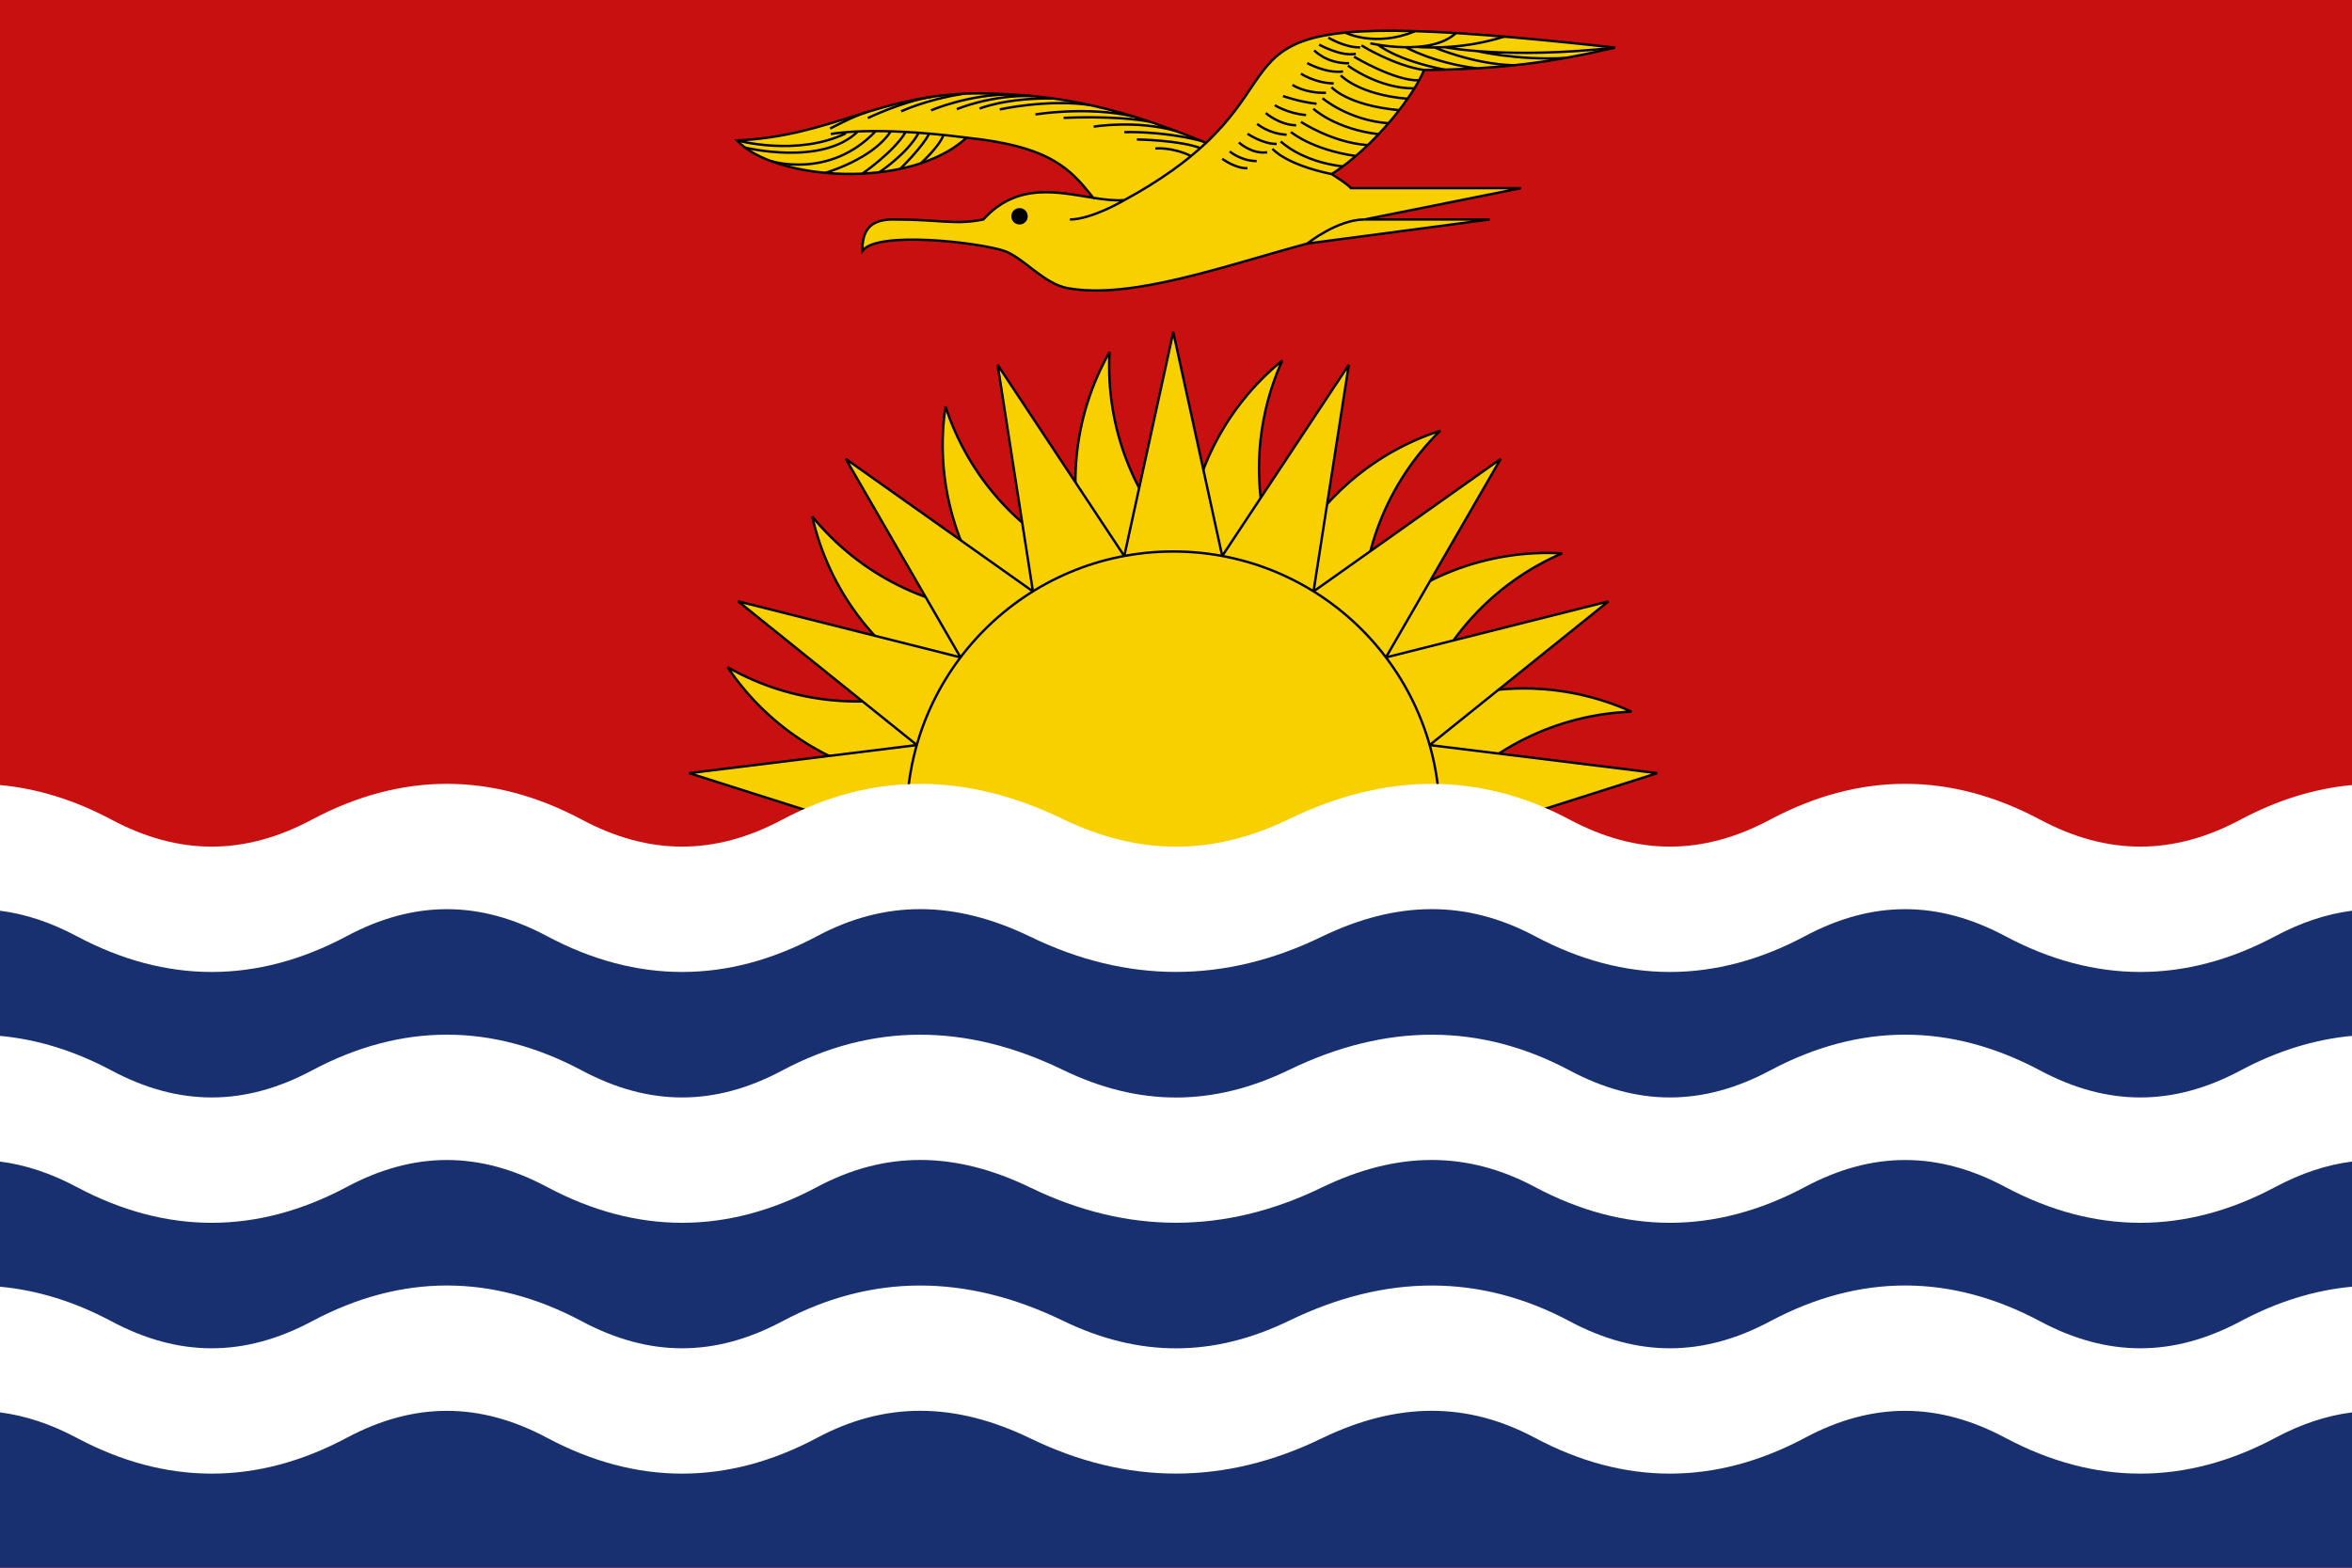 <svg xmlns="http://www.w3.org/2000/svg" width="450px" height="300px" viewBox="0 0 450 300">
  <path fill="#C81010" d="M0,0h450v300H0V0z" />
  <path fill="#F8D000" stroke="#000000" stroke-width="0.46" d="M230.75,27.34c-19.08-7.89-30.76-9.34-43.81-9.47c-18.9,0.13-27.92,8.25-45.94,9c7.14,7.69,33.02,9.57,43.93-0.53c16.22,1.69,19.9,6.07,24.25,11.52c-6.77-1.07-14.57-3.02-21.04,4.14c-5.46,1.1-7.99,0-17.33,0c-4.36,0-5.87,2.14-5.81,6c2.82-3.9,22.31-1.6,27.09,0c3.67,1.23,7.57,6.32,12.22,7.15c12.19,2.17,29.68-4.2,45.81-8.54L285,42h-23.93L291,36c-13.93,0-23.11,0-32.54,0c-0.69-0.79-2.34-1.81-3.66-2.68c8.37-5.39,15.77-15.19,17.66-19.92c15.09-0.15,24.83-1.55,36.54-4.29C231.82,0.57,249.39,9.78,230.75,27.34z" />
  <path fill="#000000" d="M195.06,39.815c0.87,0,1.575,0.705,1.575,1.575s-0.705,1.575-1.575,1.575s-1.575-0.705-1.575-1.575S194.19,39.815,195.06,39.815z" />
  <path fill="none" stroke="#000000" stroke-width="0.46" d="M215.13,38.29c0,0-6.27,3.71-10.43,3.71 M250.12,46.61c0,0,5.73-4.61,10.95-4.61 M158.82,24.6c0,0,4.66-2.44,6.86-3.09 M178.13,21.12c0,0,7.39-3.19,15.62-3.03 M198.11,21.9c0,0,9.69-1.63,18.64,0.36 M209.25,24.24c0,0,8.04-1.35,15.75,0.83 M217.52,26.69c0,0,8.19,0.11,12.26,1.69 M141,26.87c0,0,11.49,3.14,20.83-1.35 M142.46,28.23c0,0,14.92,3.68,21.74-3.15 M147.46,30.81c0,0,11.24,3.62,20.08-5.72 M157.9,33.08c0,0,9.08-2.6,12.52-7.95 M165,33.23c0,0,6.09-4.22,8.28-7.98 M243.46,28.47c0,0,2.38,2.99,11.34,4.85 M245.04,27.06c0,0,3.85,3.85,11.87,4.79 M246.98,25.25c0,0,3.91,3.36,12.42,4.61 M248.91,23.32c0,0,5.98,3.99,12.79,4.45 M251.27,20.8c0,0,4.19,3.91,12.5,4.88 M253.03,18.79c0,0,4.91,4.22,12.63,4.8 M254.76,16.69c0,0,3.01,3.48,12.94,4.39 M256.52,14.42c0,0,3.35,3.68,12.78,4.48 M257.89,12.55c0,0,5.9,4.45,12.73,4.36 M259.06,10.85c0,0,7.8,4.68,12.45,4.53 M260.48,8.69c0,0,6.2,3.86,11.98,4.71 M233.84,30.38c0,0,2.5,1.89,4.84,1.81 M235.28,28.98c0,0,2.17,1.85,5.15,1.84 M237.03,27.26c0,0,2.46,2.3,5.41,1.88 M238.69,25.6c0,0,2.94,2,5.57,1.94 M240.53,23.71c0,0,2.18,1.89,5.63,2.07 M242.17,21.63c0,0,2.56,2.27,5.82,2.35 M243.9,20.13c0,0,2.48,1.59,5.99,1.89 M245.47,18.38c0,0,3.35,1.18,6.42,1.47 M247.28,16.24c0,0,2.31,1.62,6.41,1.52 M248.91,14.1c0,0,2.74,1.82,6.26,1.86 M250.11,12.07c0,0,3.68,2.06,6.85,1.6 M251.45,9.64c0,0,2.33,2.55,6.67,2.46 M252.39,8.54c0,0,4.18,2.35,7.01,1.75 M254.16,7.21c0,0,3.17,1.93,6.07,1.85 M257.38,6.24c0,0,5.65,2.88,13.29-0.24 M262.19,8.29c0,0,11.42,2.62,16.37-1.96 M271.15,8.97c0,0,7.85,0.82,16.63-1.96 M276.37,9.02c0,0,11.92,2.4,32.63,0.09 M168.24,32.96c0,0,5.33-3.51,7.54-7.55 M172.23,32.31c0,0,4.29-4.16,5.54-6.74 M176.19,31.24c0,0,3.53-3.17,4.31-5.39 M158.95,25.66c0,0,7.66-1.67,25.98,0.68 M166.03,22.6c0,0,6.42-3.11,12.14-4.06 M172.41,21.31c0,0,4.69-2.21,11.61-3.31 M183.07,20.89c0,0,6.49-2.77,14.43-2.51 M191.28,20.94c0,0,8.9-1.99,17.1-0.87 M215.11,25.29c0,0,6.79-0.31,14.6,1.63 M203.5,22.56c0,0,9.73-0.52,16.4,0.71 M263.67,8.57c0,0,3.36,2.91,12.72,4.76 M268.95,9.04c0,0,5.26,2.99,13.56,4.03 M274.47,9.08c0,0,7.38,3.21,15.18,3.41 M282.64,9.78c0,0,7.52,1.81,16.84,1.32 M187.41,20.78c0,0,5.1-2.1,14.14-1.93 M221.04,28.42c0,0,3.06-0.37,6.86,1.44 M209.18,37.86c2.11,0.33,4.12,0.58,5.95,0.43c7.16-3.91,12.05-7.58,15.62-10.95" />
  <path fill="#F8D000" stroke="#000000" stroke-width="0.46" d="M173.982,149.343c-14.148-1.923-26.799-9.804-34.763-21.655c12.409,7.063,27.246,8.483,40.77,3.903 M179.99,131.587c-12.498-6.905-21.447-18.824-24.591-32.752c9.019,11.069,22.341,17.754,36.606,18.37 M192.002,117.208c-9.16-10.953-13.201-25.299-11.104-39.422c4.413,13.579,14.421,24.624,27.501,30.35 M208.404,108.133c-4.584-13.522-3.169-28.36,3.889-40.771c-0.791,14.256,4.551,28.171,14.678,38.236 M226.976,105.598c0.611-14.265,7.291-27.589,18.357-36.612c-5.888,13.008-5.935,27.912-0.128,40.956 M245.202,109.941c5.721-13.082,16.763-23.094,30.34-27.512c-10.189,10.003-15.614,23.885-14.91,38.146 M260.636,120.579c10.061-10.131,23.974-15.477,38.231-14.691c-13.114,5.646-23.189,16.63-27.685,30.182 M271.184,136.074c13.042-5.812,27.947-5.77,40.956,0.114c-14.269,0.527-27.631,7.128-36.719,18.141 M275.42,154.325c14.261-0.709,28.144,4.712,38.151,14.897c-13.496-4.662-28.341-3.331-40.793,3.656" />
  <path fill="#F8D000" stroke="#000000" stroke-width="0.46" d="M173.689,161.239l-41.823-13.285l43.552-5.375 M175.42,142.574l-34.197-27.499l42.552,10.724 M183.772,125.803L161.813,87.81l35.807,25.367 M197.624,113.174l-6.749-43.36l24.223,36.59 M215.104,106.404l9.373-42.869l9.367,42.871 M233.84,106.405l24.222-36.591l-6.747,43.36 M251.319,113.176l35.806-25.368l-21.958,37.993 M265.171,125.805l42.553-10.718l-34.201,27.494 M273.521,142.578l43.552,5.373l-41.822,13.287" />
  <path fill="#F8D000" stroke="#000000" stroke-width="0.46" d="M224.47,105.535c28.167,0,51,22.833,51,51s-22.833,51-51,51s-51-22.833-51-51S196.304,105.535,224.47,105.535z" />
  <path fill="#183070" d="M0,166.324h450V300H0V166.324z" />
  <path fill="#FFFFFF" d="M450,150.231v24.049c-4.86,0.62-9.733,2.235-14.657,4.861C426.769,183.714,418.135,186,409.5,186s-17.268-2.286-25.843-6.859c-12.891-6.875-25.424-6.875-38.314,0c-17.149,9.146-34.537,9.146-51.686,0c-12.994-6.93-26.35-6.885-40.832,0.136c-18.464,8.953-37.188,8.953-55.651,0c-14.482-7.021-27.838-7.067-40.832-0.136c-17.147,9.146-34.537,9.146-51.685,0c-12.891-6.875-25.424-6.875-38.315,0c-17.147,9.146-34.537,9.146-51.685,0C9.733,176.515,4.86,174.9,0,174.28v-24.049c7.133,0.656,14.258,2.849,21.342,6.627c12.891,6.875,25.424,6.875,38.315,0c17.147-9.146,34.537-9.146,51.685,0c12.891,6.875,25.424,6.875,38.315,0c17.046-9.091,35.103-9.138,53.668-0.136c14.584,7.07,28.763,7.07,43.349,0c18.565-9.001,36.621-8.957,53.668,0.136c12.891,6.875,25.424,6.875,38.314,0c17.149-9.146,34.537-9.146,51.686,0c12.891,6.875,25.424,6.875,38.314,0C435.742,153.08,442.867,150.888,450,150.231z M390.343,252.858c-17.149-9.146-34.537-9.146-51.686,0c-12.891,6.875-25.424,6.875-38.314,0c-17.047-9.093-35.104-9.138-53.668-0.136c-14.585,7.07-28.765,7.07-43.349,0c-18.565-9.003-36.623-8.956-53.668,0.136c-12.891,6.875-25.424,6.875-38.315,0c-17.147-9.146-34.537-9.146-51.685,0c-12.891,6.875-25.424,6.875-38.315,0c-7.084-3.779-14.21-5.971-21.342-6.627v24.049c4.86,0.62,9.733,2.235,14.658,4.861c17.147,9.146,34.537,9.146,51.685,0c12.891-6.875,25.424-6.875,38.315,0c17.147,9.146,34.537,9.146,51.685,0c12.994-6.932,26.35-6.886,40.832,0.136c18.464,8.953,37.188,8.953,55.651,0c14.481-7.021,27.838-7.065,40.832-0.136c17.149,9.146,34.537,9.146,51.686,0c12.891-6.875,25.424-6.875,38.314,0c8.574,4.573,17.208,6.859,25.843,6.859s17.268-2.286,25.843-6.859c4.925-2.626,9.797-4.242,14.657-4.861v-24.049c-7.133,0.656-14.258,2.849-21.343,6.627C415.767,259.733,403.233,259.733,390.343,252.858z M390.343,204.858c-17.149-9.146-34.537-9.146-51.686,0c-12.891,6.875-25.424,6.875-38.314,0c-17.047-9.093-35.104-9.138-53.668-0.136c-14.585,7.07-28.765,7.07-43.349,0c-18.565-9.002-36.623-8.956-53.668,0.136c-12.891,6.875-25.424,6.875-38.315,0c-17.147-9.146-34.537-9.146-51.685,0c-12.891,6.875-25.424,6.875-38.315,0c-7.084-3.779-14.21-5.971-21.342-6.627v24.049c4.86,0.62,9.733,2.235,14.658,4.861c17.147,9.146,34.537,9.146,51.685,0c12.891-6.875,25.424-6.875,38.315,0c17.147,9.146,34.537,9.146,51.685,0c12.994-6.932,26.35-6.887,40.832,0.136c18.464,8.953,37.188,8.953,55.651,0c14.481-7.021,27.838-7.065,40.832-0.136c17.149,9.146,34.537,9.146,51.686,0c12.891-6.875,25.424-6.875,38.314,0c8.574,4.573,17.208,6.859,25.843,6.859s17.268-2.286,25.843-6.859c4.925-2.626,9.797-4.242,14.657-4.861v-24.049c-7.133,0.656-14.258,2.849-21.343,6.627C415.767,211.733,403.233,211.733,390.343,204.858z" />
</svg>
